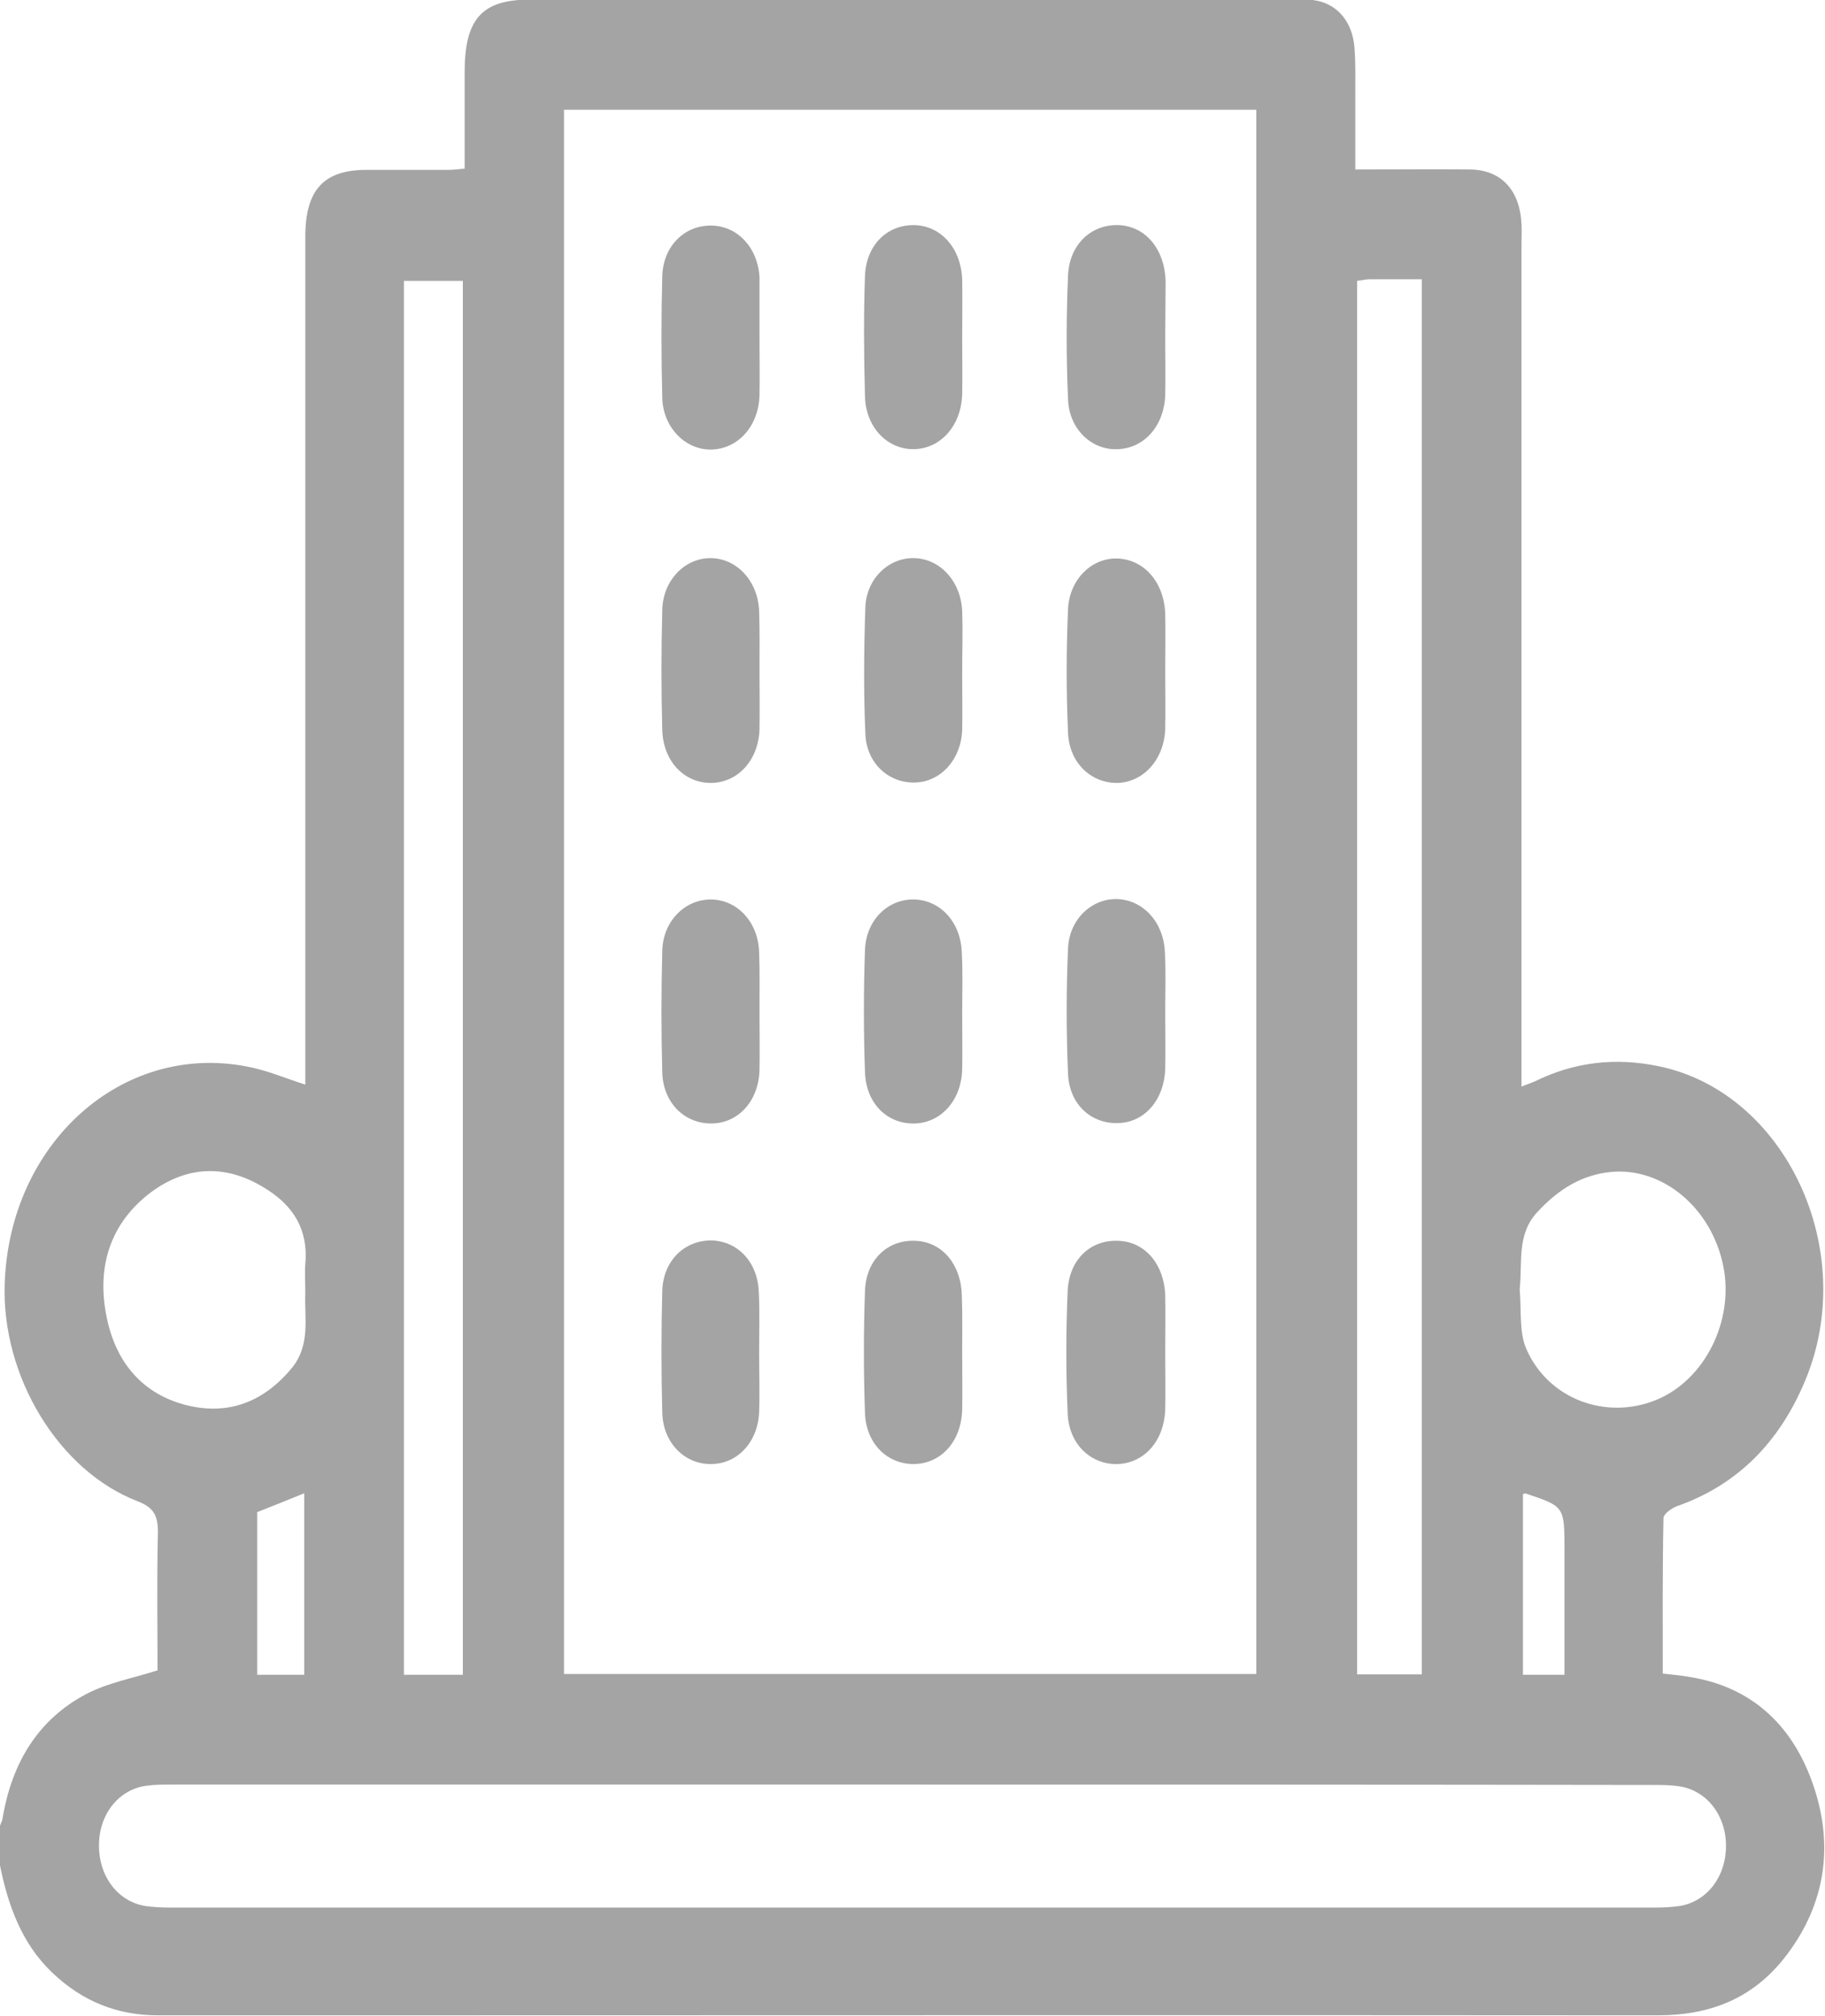 <?xml version="1.0" encoding="UTF-8"?> <svg xmlns="http://www.w3.org/2000/svg" width="134" height="148" viewBox="0 0 134 148" fill="none"> <g clip-path="url(#clip0_668_211)"> <path d="M0 136.941C0 135.971 0 135 0 134.029C0.053 133.853 0.159 133.676 0.186 133.5C0.875 129.324 2.865 126.176 6.341 124.353C7.906 123.529 9.71 123.206 11.567 122.618C11.567 119.412 11.514 115.971 11.593 112.559C11.62 111.206 11.248 110.647 10.108 110.206C4.298 107.971 0.106 101.029 0.345 94.235C0.69 83.912 8.967 76.5 18.146 78.294C19.579 78.559 20.932 79.147 22.417 79.618C22.417 79 22.417 78.412 22.417 77.853C22.417 57.706 22.417 37.529 22.417 17.382C22.417 13.941 23.77 12.471 26.901 12.471C28.917 12.471 30.907 12.471 32.923 12.471C33.294 12.471 33.666 12.412 34.117 12.382C34.117 9.941 34.117 7.618 34.117 5.294C34.117 1.382 35.39 -0.029 38.919 -0.029C57.622 -0.029 76.325 -0.029 95.028 -0.029C95.373 -0.029 95.718 -0.029 96.063 -0.029C98 0.059 99.326 1.441 99.459 3.588C99.538 4.706 99.512 5.824 99.512 6.912C99.512 8.735 99.512 10.559 99.512 12.441C102.457 12.441 105.216 12.412 107.948 12.441C110.23 12.471 111.609 13.971 111.715 16.471C111.742 16.941 111.715 17.441 111.715 17.912C111.715 37.912 111.715 57.941 111.715 77.941C111.715 78.5 111.715 79.059 111.715 79.765C112.14 79.588 112.432 79.5 112.697 79.382C115.615 77.941 118.639 77.618 121.77 78.265C131.108 80.177 136.547 91.794 132.541 101.353C130.631 105.941 127.5 109.029 123.149 110.559C122.752 110.706 122.168 111.118 122.141 111.412C122.062 115.206 122.088 119.029 122.088 122.853C122.884 122.941 123.521 123 124.158 123.118C128.429 123.824 131.506 126.441 133.071 130.853C134.69 135.382 134.053 139.706 131.214 143.471C128.747 146.765 125.484 147.941 121.717 147.941C87.918 147.912 54.147 147.941 20.348 147.941C17.43 147.941 14.512 147.941 11.593 147.941C8.649 147.941 6.049 146.941 3.794 144.765C1.645 142.706 0.61 139.971 0 136.941ZM41.412 122.882C58.444 122.882 75.37 122.882 92.243 122.882C92.243 84.529 92.243 46.324 92.243 8.059C75.264 8.059 58.365 8.059 41.412 8.059C41.412 46.353 41.412 84.559 41.412 122.882ZM66.987 131C48.841 131 30.721 131 12.575 131C11.965 131 11.355 131 10.744 131.088C8.728 131.353 7.269 133.176 7.269 135.441C7.243 137.706 8.622 139.559 10.638 139.912C11.248 140 11.859 140.029 12.469 140.029C48.814 140.029 85.186 140.029 121.531 140.029C122.141 140.029 122.752 140 123.362 139.912C125.378 139.559 126.757 137.706 126.731 135.441C126.704 133.176 125.245 131.382 123.229 131.118C122.619 131.029 122.009 131.029 121.399 131.029C103.252 131 85.106 131 66.987 131ZM99.644 20.618C99.644 54.765 99.644 88.853 99.644 122.912C101.316 122.912 102.854 122.912 104.393 122.912C104.393 88.765 104.393 54.706 104.393 20.5C103.067 20.5 101.793 20.5 100.546 20.5C100.255 20.5 99.963 20.588 99.644 20.618ZM33.984 122.941C33.984 88.765 33.984 54.676 33.984 20.618C32.472 20.618 31.119 20.618 29.66 20.618C29.66 54.765 29.66 88.823 29.66 122.941C31.119 122.941 32.498 122.941 33.984 122.941ZM111.583 94.647C111.715 96.118 111.53 97.765 112.06 99C113.678 102.735 117.95 104.265 121.611 102.765C125.192 101.294 127.368 96.912 126.519 92.882C125.643 88.647 122.062 85.677 118.295 86.029C116.146 86.235 114.448 87.294 112.909 88.941C111.344 90.588 111.795 92.647 111.583 94.647ZM22.417 94.941C22.417 94.147 22.364 93.471 22.417 92.794C22.656 90.235 21.489 88.529 19.658 87.353C16.793 85.471 13.822 85.471 11.036 87.559C8.33 89.618 7.136 92.588 7.747 96.235C8.357 99.971 10.479 102.382 13.795 103.176C16.767 103.882 19.366 102.941 21.462 100.382C22.815 98.677 22.338 96.706 22.417 94.941ZM22.338 122.941C22.338 118.471 22.338 114.118 22.338 109.618C21.117 110.118 20.003 110.559 18.889 111C18.889 115 18.889 118.941 18.889 122.941C20.056 122.941 21.117 122.941 22.338 122.941ZM111.821 109.676C111.821 114.118 111.821 118.529 111.821 122.941C112.856 122.941 113.811 122.941 114.872 122.941C114.872 119.853 114.872 116.824 114.872 113.794C114.872 110.588 114.872 110.588 112.06 109.647C112.007 109.618 111.954 109.647 111.821 109.676Z" fill="#A4A4A4"></path> <path d="M85.557 49.294C85.557 50.706 85.584 52.088 85.557 53.5C85.478 55.735 83.992 57.382 82.109 57.471C80.172 57.529 78.527 56.059 78.421 53.824C78.288 50.794 78.288 47.735 78.421 44.706C78.527 42.471 80.225 40.912 82.082 41C84.045 41.088 85.504 42.794 85.557 45.118C85.584 46.5 85.557 47.912 85.557 49.294Z" fill="#A4A4A4"></path> <path d="M70.648 24.706C70.648 26.118 70.674 27.5 70.648 28.912C70.595 31.206 69.109 32.912 67.146 32.971C65.209 33.029 63.565 31.412 63.511 29.088C63.432 26.147 63.405 23.206 63.511 20.265C63.591 17.941 65.209 16.441 67.225 16.529C69.136 16.618 70.568 18.265 70.648 20.5C70.674 21.912 70.648 23.323 70.648 24.706Z" fill="#A4A4A4"></path> <path d="M85.557 24.794C85.557 26.206 85.584 27.588 85.557 29C85.478 31.235 84.045 32.882 82.109 32.971C80.225 33.088 78.501 31.559 78.421 29.323C78.288 26.294 78.288 23.235 78.421 20.206C78.527 17.882 80.198 16.412 82.215 16.529C84.125 16.647 85.504 18.294 85.584 20.588C85.584 21.971 85.557 23.382 85.557 24.794Z" fill="#A4A4A4"></path> <path d="M70.648 49.382C70.648 50.794 70.674 52.176 70.648 53.588C70.568 55.735 69.109 57.353 67.252 57.441C65.289 57.529 63.617 56.059 63.538 53.853C63.405 50.765 63.432 47.676 63.538 44.588C63.617 42.441 65.289 40.912 67.146 40.971C69.056 41.029 70.568 42.706 70.648 44.882C70.701 46.382 70.648 47.882 70.648 49.382Z" fill="#A4A4A4"></path> <path d="M85.557 74.265C85.557 75.677 85.584 77.059 85.557 78.471C85.478 80.735 84.045 82.382 82.135 82.441C80.172 82.529 78.527 81.118 78.421 78.853C78.288 75.765 78.288 72.677 78.421 69.588C78.527 67.441 80.198 65.941 82.029 66C83.939 66.059 85.451 67.706 85.531 69.912C85.61 71.353 85.557 72.823 85.557 74.265Z" fill="#A4A4A4"></path> <path d="M85.557 99.265C85.557 100.676 85.584 102.059 85.557 103.471C85.478 105.735 84.072 107.353 82.135 107.471C80.145 107.559 78.474 106.059 78.394 103.735C78.262 100.735 78.262 97.735 78.394 94.765C78.501 92.412 80.119 90.971 82.162 91.088C84.098 91.177 85.478 92.823 85.557 95.088C85.584 96.471 85.557 97.853 85.557 99.265Z" fill="#A4A4A4"></path> <path d="M70.648 74.441C70.648 75.794 70.674 77.147 70.648 78.5C70.595 80.735 69.136 82.382 67.225 82.471C65.209 82.559 63.591 81.059 63.511 78.706C63.405 75.706 63.405 72.706 63.511 69.735C63.591 67.5 65.236 65.971 67.146 66.029C69.083 66.088 70.568 67.735 70.621 69.971C70.701 71.441 70.648 72.941 70.648 74.441Z" fill="#A4A4A4"></path> <path d="M70.648 99.265C70.648 100.676 70.674 102.059 70.648 103.471C70.595 105.794 69.109 107.441 67.119 107.471C65.183 107.5 63.591 106 63.511 103.735C63.405 100.735 63.405 97.735 63.511 94.765C63.591 92.441 65.209 90.971 67.252 91.088C69.189 91.177 70.568 92.823 70.621 95.088C70.674 96.471 70.648 97.853 70.648 99.265Z" fill="#A4A4A4"></path> <path d="M55.765 24.794C55.765 26.206 55.791 27.588 55.765 29C55.712 31.294 54.173 32.971 52.21 33C50.326 33.029 48.681 31.382 48.628 29.206C48.549 26.206 48.549 23.206 48.628 20.235C48.708 18.029 50.3 16.5 52.289 16.559C54.173 16.618 55.632 18.177 55.765 20.323C55.765 20.412 55.765 20.529 55.765 20.618C55.765 21.971 55.765 23.382 55.765 24.794Z" fill="#A4A4A4"></path> <path d="M55.765 74.235C55.765 75.677 55.791 77.147 55.765 78.588C55.685 80.823 54.226 82.441 52.263 82.471C50.3 82.5 48.708 81 48.628 78.765C48.549 75.765 48.549 72.765 48.628 69.794C48.681 67.588 50.326 66 52.236 66.029C54.147 66.059 55.685 67.706 55.738 69.912C55.791 71.323 55.765 72.794 55.765 74.235Z" fill="#A4A4A4"></path> <path d="M55.765 49.206C55.765 50.647 55.791 52.118 55.765 53.559C55.685 55.794 54.2 57.412 52.289 57.471C50.3 57.529 48.708 55.941 48.628 53.618C48.549 50.676 48.549 47.735 48.628 44.765C48.681 42.559 50.326 40.941 52.21 40.971C54.12 41 55.659 42.676 55.738 44.853C55.791 46.294 55.765 47.765 55.765 49.206Z" fill="#A4A4A4"></path> <path d="M55.738 99.294C55.738 100.735 55.791 102.206 55.738 103.647C55.659 105.853 54.147 107.471 52.21 107.471C50.273 107.5 48.681 105.912 48.628 103.706C48.549 100.706 48.549 97.706 48.628 94.735C48.708 92.5 50.3 91.029 52.263 91.059C54.173 91.118 55.632 92.647 55.712 94.823C55.791 96.294 55.738 97.794 55.738 99.294Z" fill="#A4A4A4"></path> </g> <defs> <clipPath id="clip0_668_211"> <rect width="134" height="148" fill="white"></rect> </clipPath> </defs> </svg> 